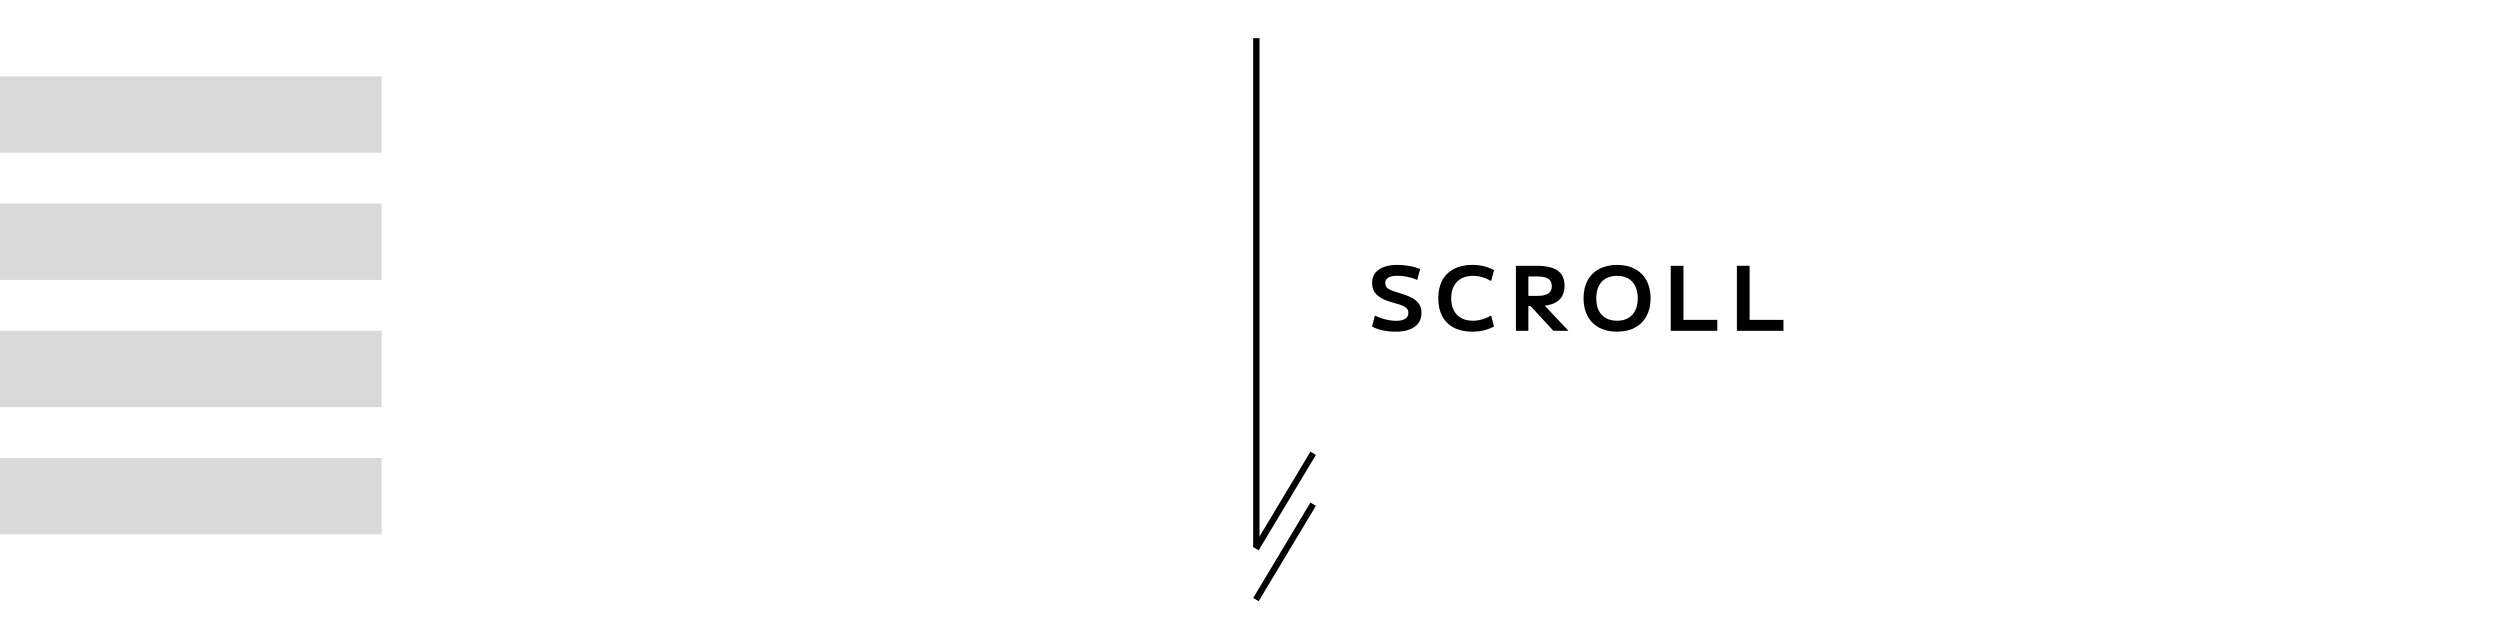 <svg width="393" height="100" viewBox="0 0 393 100" fill="none" xmlns="http://www.w3.org/2000/svg">
<line x1="197.5" y1="6" x2="197.5" y2="86" stroke="black"/>
<line x1="206.429" y1="71.257" x2="197.429" y2="86.257" stroke="black"/>
<line x1="206.429" y1="79.257" x2="197.429" y2="94.257" stroke="black"/>
<path d="M219.368 52.14C218.677 52.14 218.001 52.07 217.338 51.93C216.675 51.781 216.125 51.58 215.686 51.328L216.134 49.606C216.451 49.765 216.801 49.909 217.184 50.04C217.567 50.161 217.959 50.259 218.36 50.334C218.761 50.399 219.139 50.432 219.494 50.432C220.11 50.432 220.581 50.325 220.908 50.11C221.235 49.895 221.398 49.583 221.398 49.172C221.398 48.948 221.347 48.761 221.244 48.612C221.141 48.453 220.987 48.318 220.782 48.206C220.577 48.085 220.315 47.973 219.998 47.87C219.681 47.767 219.307 47.66 218.878 47.548C218.383 47.408 217.94 47.249 217.548 47.072C217.156 46.895 216.82 46.685 216.54 46.442C216.269 46.199 216.059 45.919 215.91 45.602C215.77 45.275 215.7 44.902 215.7 44.482C215.7 43.567 216.05 42.867 216.75 42.382C217.45 41.887 218.439 41.64 219.718 41.64C220.353 41.64 220.983 41.701 221.608 41.822C222.243 41.934 222.789 42.093 223.246 42.298L222.784 44.02C222.336 43.805 221.841 43.642 221.3 43.53C220.759 43.409 220.222 43.348 219.69 43.348C219.055 43.348 218.575 43.446 218.248 43.642C217.921 43.829 217.758 44.109 217.758 44.482C217.758 44.706 217.805 44.897 217.898 45.056C217.991 45.205 218.131 45.336 218.318 45.448C218.514 45.56 218.757 45.667 219.046 45.77C219.345 45.873 219.699 45.985 220.11 46.106C220.642 46.255 221.113 46.423 221.524 46.61C221.944 46.787 222.294 46.997 222.574 47.24C222.863 47.473 223.083 47.749 223.232 48.066C223.381 48.383 223.456 48.757 223.456 49.186C223.456 50.119 223.097 50.847 222.378 51.37C221.669 51.883 220.665 52.14 219.368 52.14ZM231.458 52.14C230.338 52.14 229.376 51.935 228.574 51.524C227.771 51.104 227.155 50.502 226.726 49.718C226.306 48.934 226.096 47.991 226.096 46.89C226.096 45.789 226.306 44.846 226.726 44.062C227.155 43.278 227.771 42.681 228.574 42.27C229.376 41.85 230.338 41.64 231.458 41.64C232.736 41.64 233.87 41.915 234.86 42.466L234.412 44.174C233.45 43.633 232.494 43.362 231.542 43.362C230.832 43.362 230.221 43.502 229.708 43.782C229.194 44.062 228.802 44.468 228.532 45C228.261 45.523 228.126 46.153 228.126 46.89C228.126 47.618 228.261 48.248 228.532 48.78C228.802 49.312 229.194 49.718 229.708 49.998C230.221 50.278 230.832 50.418 231.542 50.418C232.475 50.418 233.432 50.147 234.412 49.606L234.86 51.314C233.87 51.865 232.736 52.14 231.458 52.14ZM238.299 52V41.78H241.519C243.04 41.78 244.155 42.032 244.865 42.536C245.583 43.04 245.943 43.829 245.943 44.902C245.943 45.957 245.607 46.755 244.935 47.296C244.263 47.828 243.255 48.094 241.911 48.094H239.279V46.512H241.617C242.438 46.512 243.031 46.391 243.395 46.148C243.759 45.905 243.941 45.518 243.941 44.986C243.941 44.454 243.759 44.067 243.395 43.824C243.031 43.581 242.438 43.46 241.617 43.46H240.259V52H238.299ZM244.193 52L239.895 47.352H242.177L246.559 52H244.193ZM254.196 52.14C253.122 52.14 252.189 51.93 251.396 51.51C250.602 51.081 249.991 50.474 249.562 49.69C249.142 48.897 248.932 47.963 248.932 46.89C248.932 45.807 249.142 44.874 249.562 44.09C249.991 43.306 250.602 42.704 251.396 42.284C252.189 41.855 253.122 41.64 254.196 41.64C255.288 41.64 256.226 41.855 257.01 42.284C257.803 42.704 258.41 43.306 258.83 44.09C259.259 44.874 259.474 45.807 259.474 46.89C259.474 47.963 259.259 48.897 258.83 49.69C258.41 50.474 257.803 51.081 257.01 51.51C256.226 51.93 255.288 52.14 254.196 52.14ZM254.196 50.418C254.886 50.418 255.474 50.278 255.96 49.998C256.445 49.718 256.814 49.317 257.066 48.794C257.327 48.262 257.458 47.627 257.458 46.89C257.458 46.153 257.327 45.523 257.066 45C256.814 44.468 256.445 44.062 255.96 43.782C255.474 43.502 254.886 43.362 254.196 43.362C253.514 43.362 252.926 43.502 252.432 43.782C251.946 44.062 251.573 44.468 251.312 45C251.06 45.523 250.934 46.153 250.934 46.89C250.934 47.627 251.06 48.262 251.312 48.794C251.573 49.317 251.946 49.718 252.432 49.998C252.926 50.278 253.514 50.418 254.196 50.418ZM262.638 52V41.78H264.64V50.278H269.96V52H262.638ZM273.038 52V41.78H275.04V50.278H280.36V52H273.038Z" fill="black"/>
<rect y="12" width="60" height="12" fill="#D9D9D9"/>
<rect y="32" width="60" height="12" fill="#D9D9D9"/>
<rect y="52" width="60" height="12" fill="#D9D9D9"/>
<rect y="72" width="60" height="12" fill="#D9D9D9"/>
</svg>
